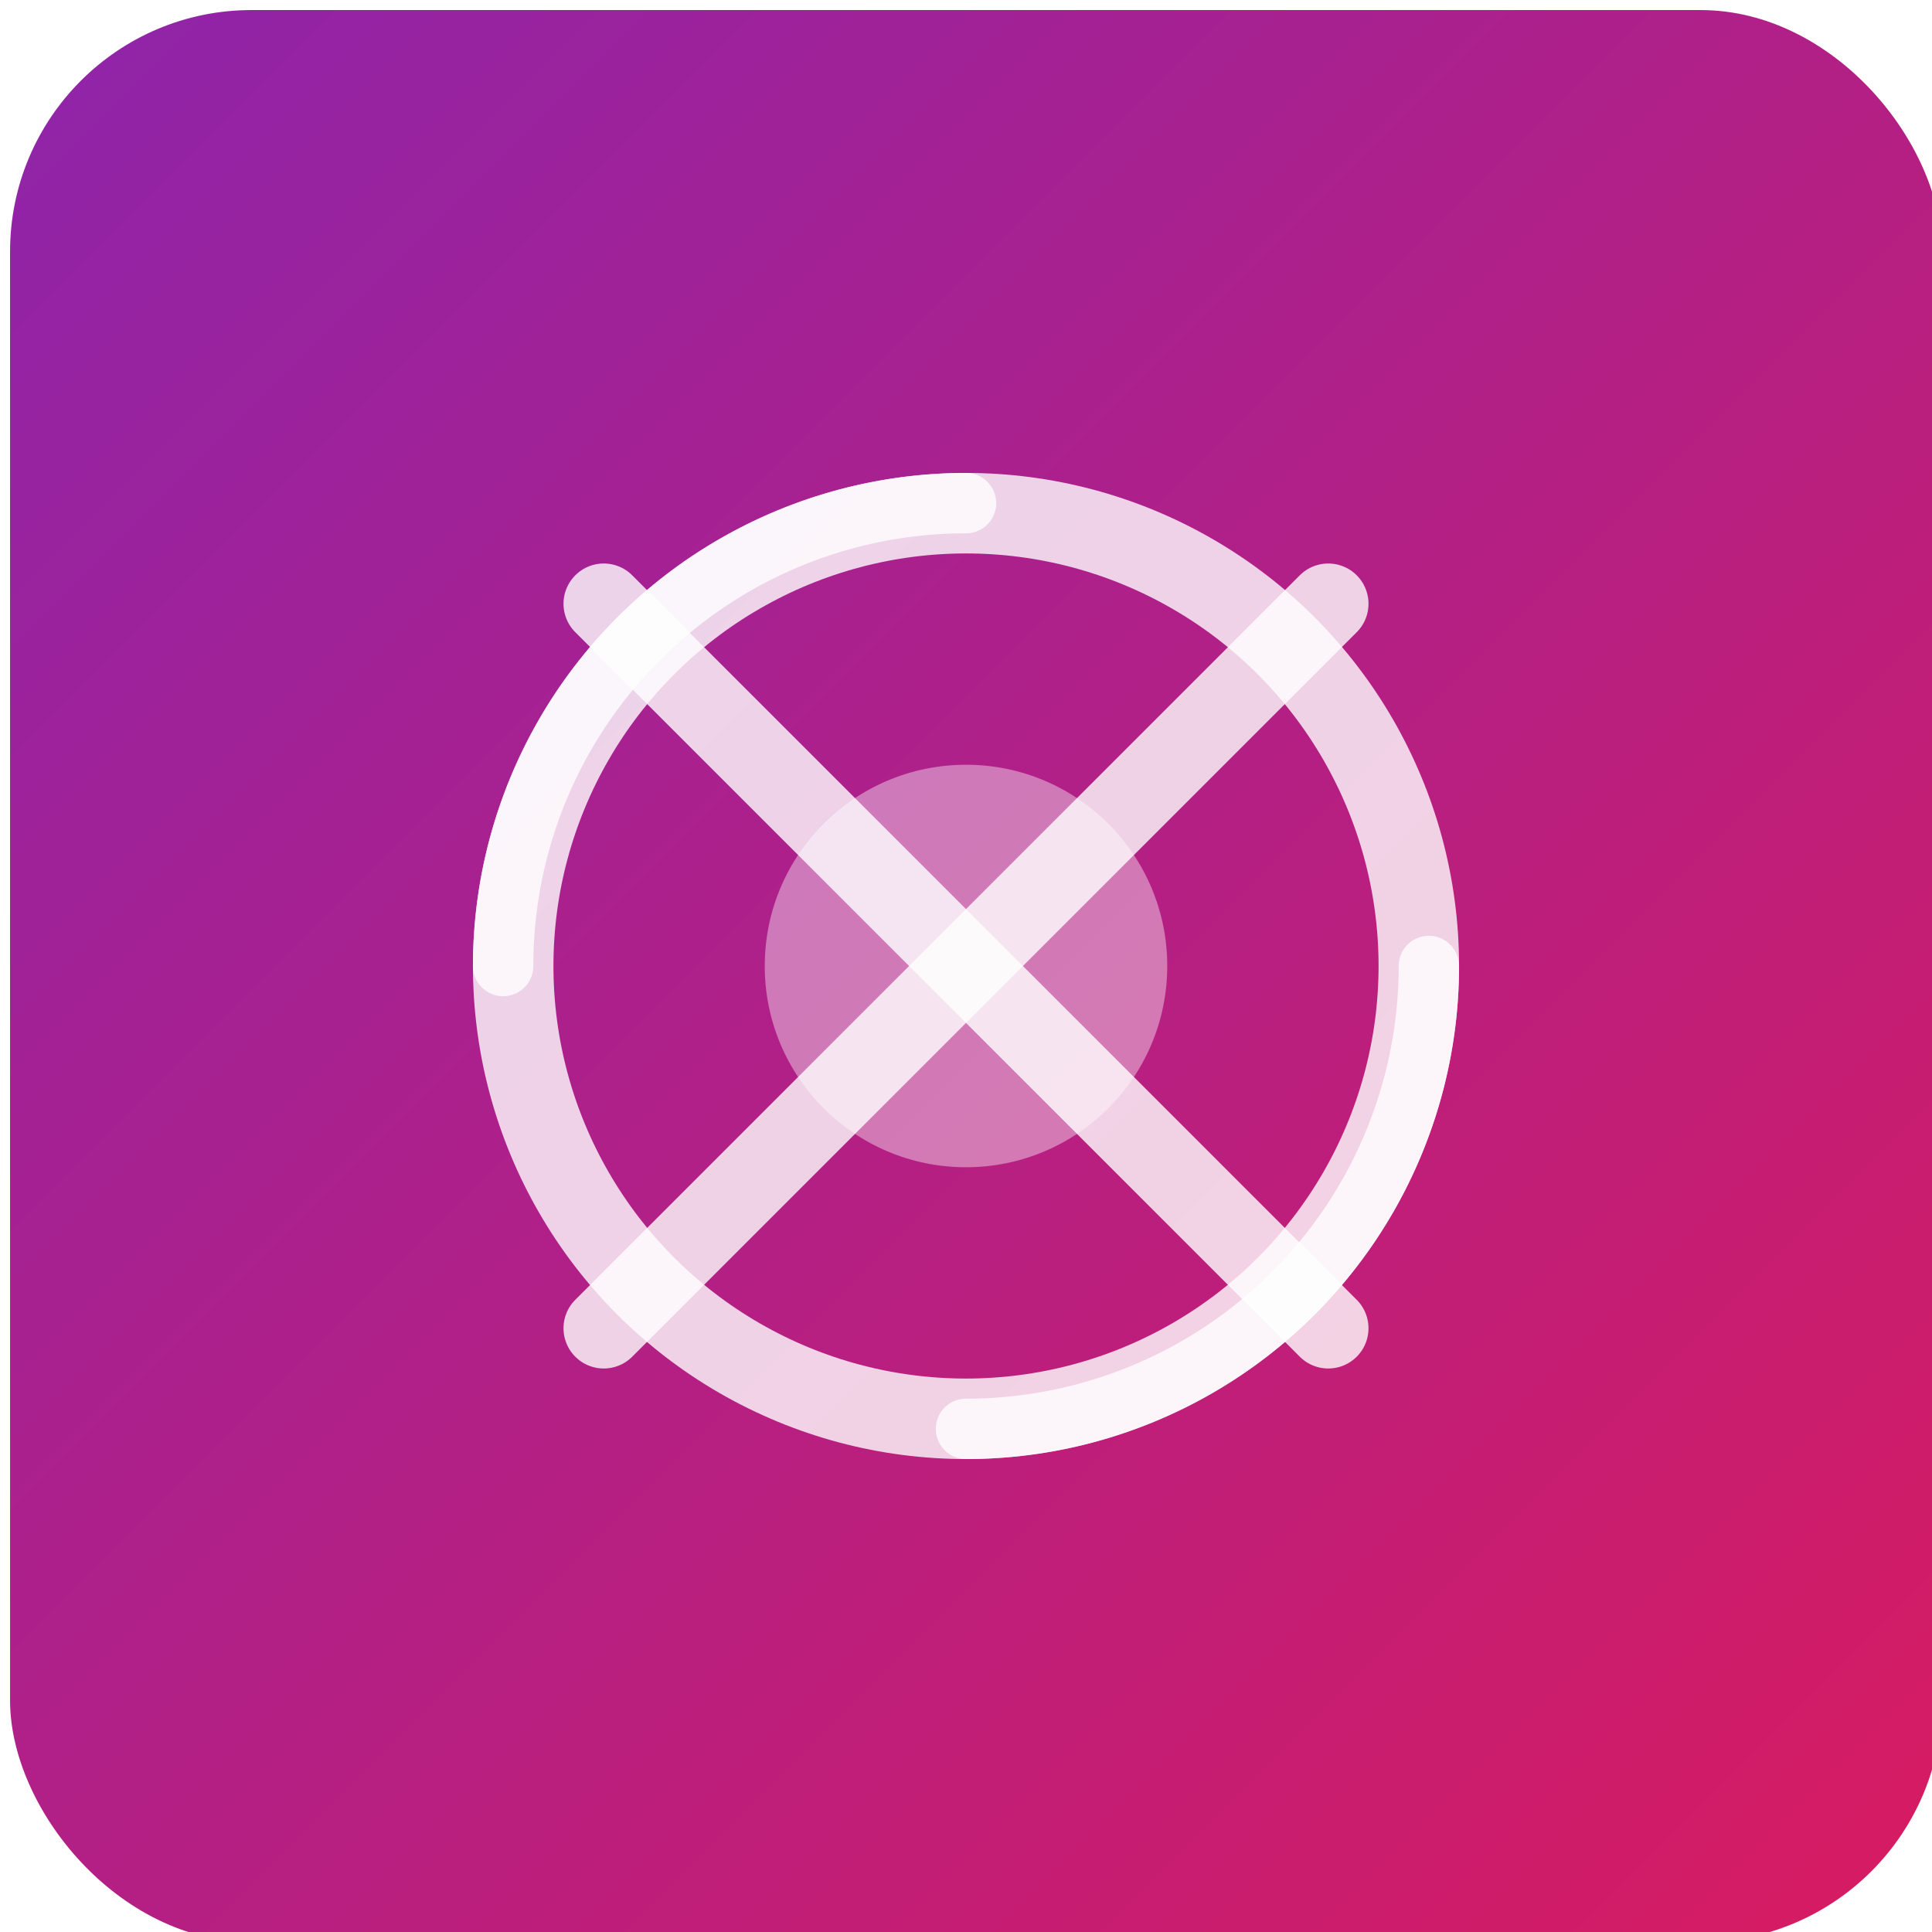 <?xml version="1.0" encoding="UTF-8"?>
<svg width="192" height="192" viewBox="0 0 192 192" xmlns="http://www.w3.org/2000/svg">
  <defs>
    <linearGradient id="grad" x1="0%" y1="0%" x2="100%" y2="100%">
      <stop offset="0%" style="stop-color:#8E24AA;stop-opacity:1" />
      <stop offset="100%" style="stop-color:#D81B60;stop-opacity:1" />
    </linearGradient>
    <filter id="shadow" x="-20%" y="-20%" width="140%" height="140%">
      <feGaussianBlur in="SourceAlpha" stdDeviation="4"/>
      <feOffset dx="1" dy="1" result="offsetblur"/>
      <feComponentTransfer>
        <feFuncA type="linear" slope="0.5"/>
      </feComponentTransfer>
      <feMerge> 
        <feMergeNode/>
        <feMergeNode in="SourceGraphic"/> 
      </feMerge>
    </filter>
  </defs>
  
  <!-- Background -->
  <rect width="192" height="192" rx="24" fill="url(#grad)" filter="url(#shadow)"/>
  
  <!-- Abstract Art Elements -->
  <circle cx="96" cy="96" r="45" fill="none" stroke="white" stroke-width="8" stroke-opacity="0.8"/>
  <path d="M60,60 L132,132" stroke="white" stroke-width="8" stroke-linecap="round" stroke-opacity="0.8"/>
  <path d="M60,132 L132,60" stroke="white" stroke-width="8" stroke-linecap="round" stroke-opacity="0.8"/>
  <circle cx="96" cy="96" r="20" fill="white" fill-opacity="0.4"/>
  <path d="M50,96 A46,46 0 0,1 96,50" stroke="white" stroke-width="6" fill="none" stroke-linecap="round" stroke-opacity="0.8"/>
  <path d="M142,96 A46,46 0 0,1 96,142" stroke="white" stroke-width="6" fill="none" stroke-linecap="round" stroke-opacity="0.8"/>
</svg>
